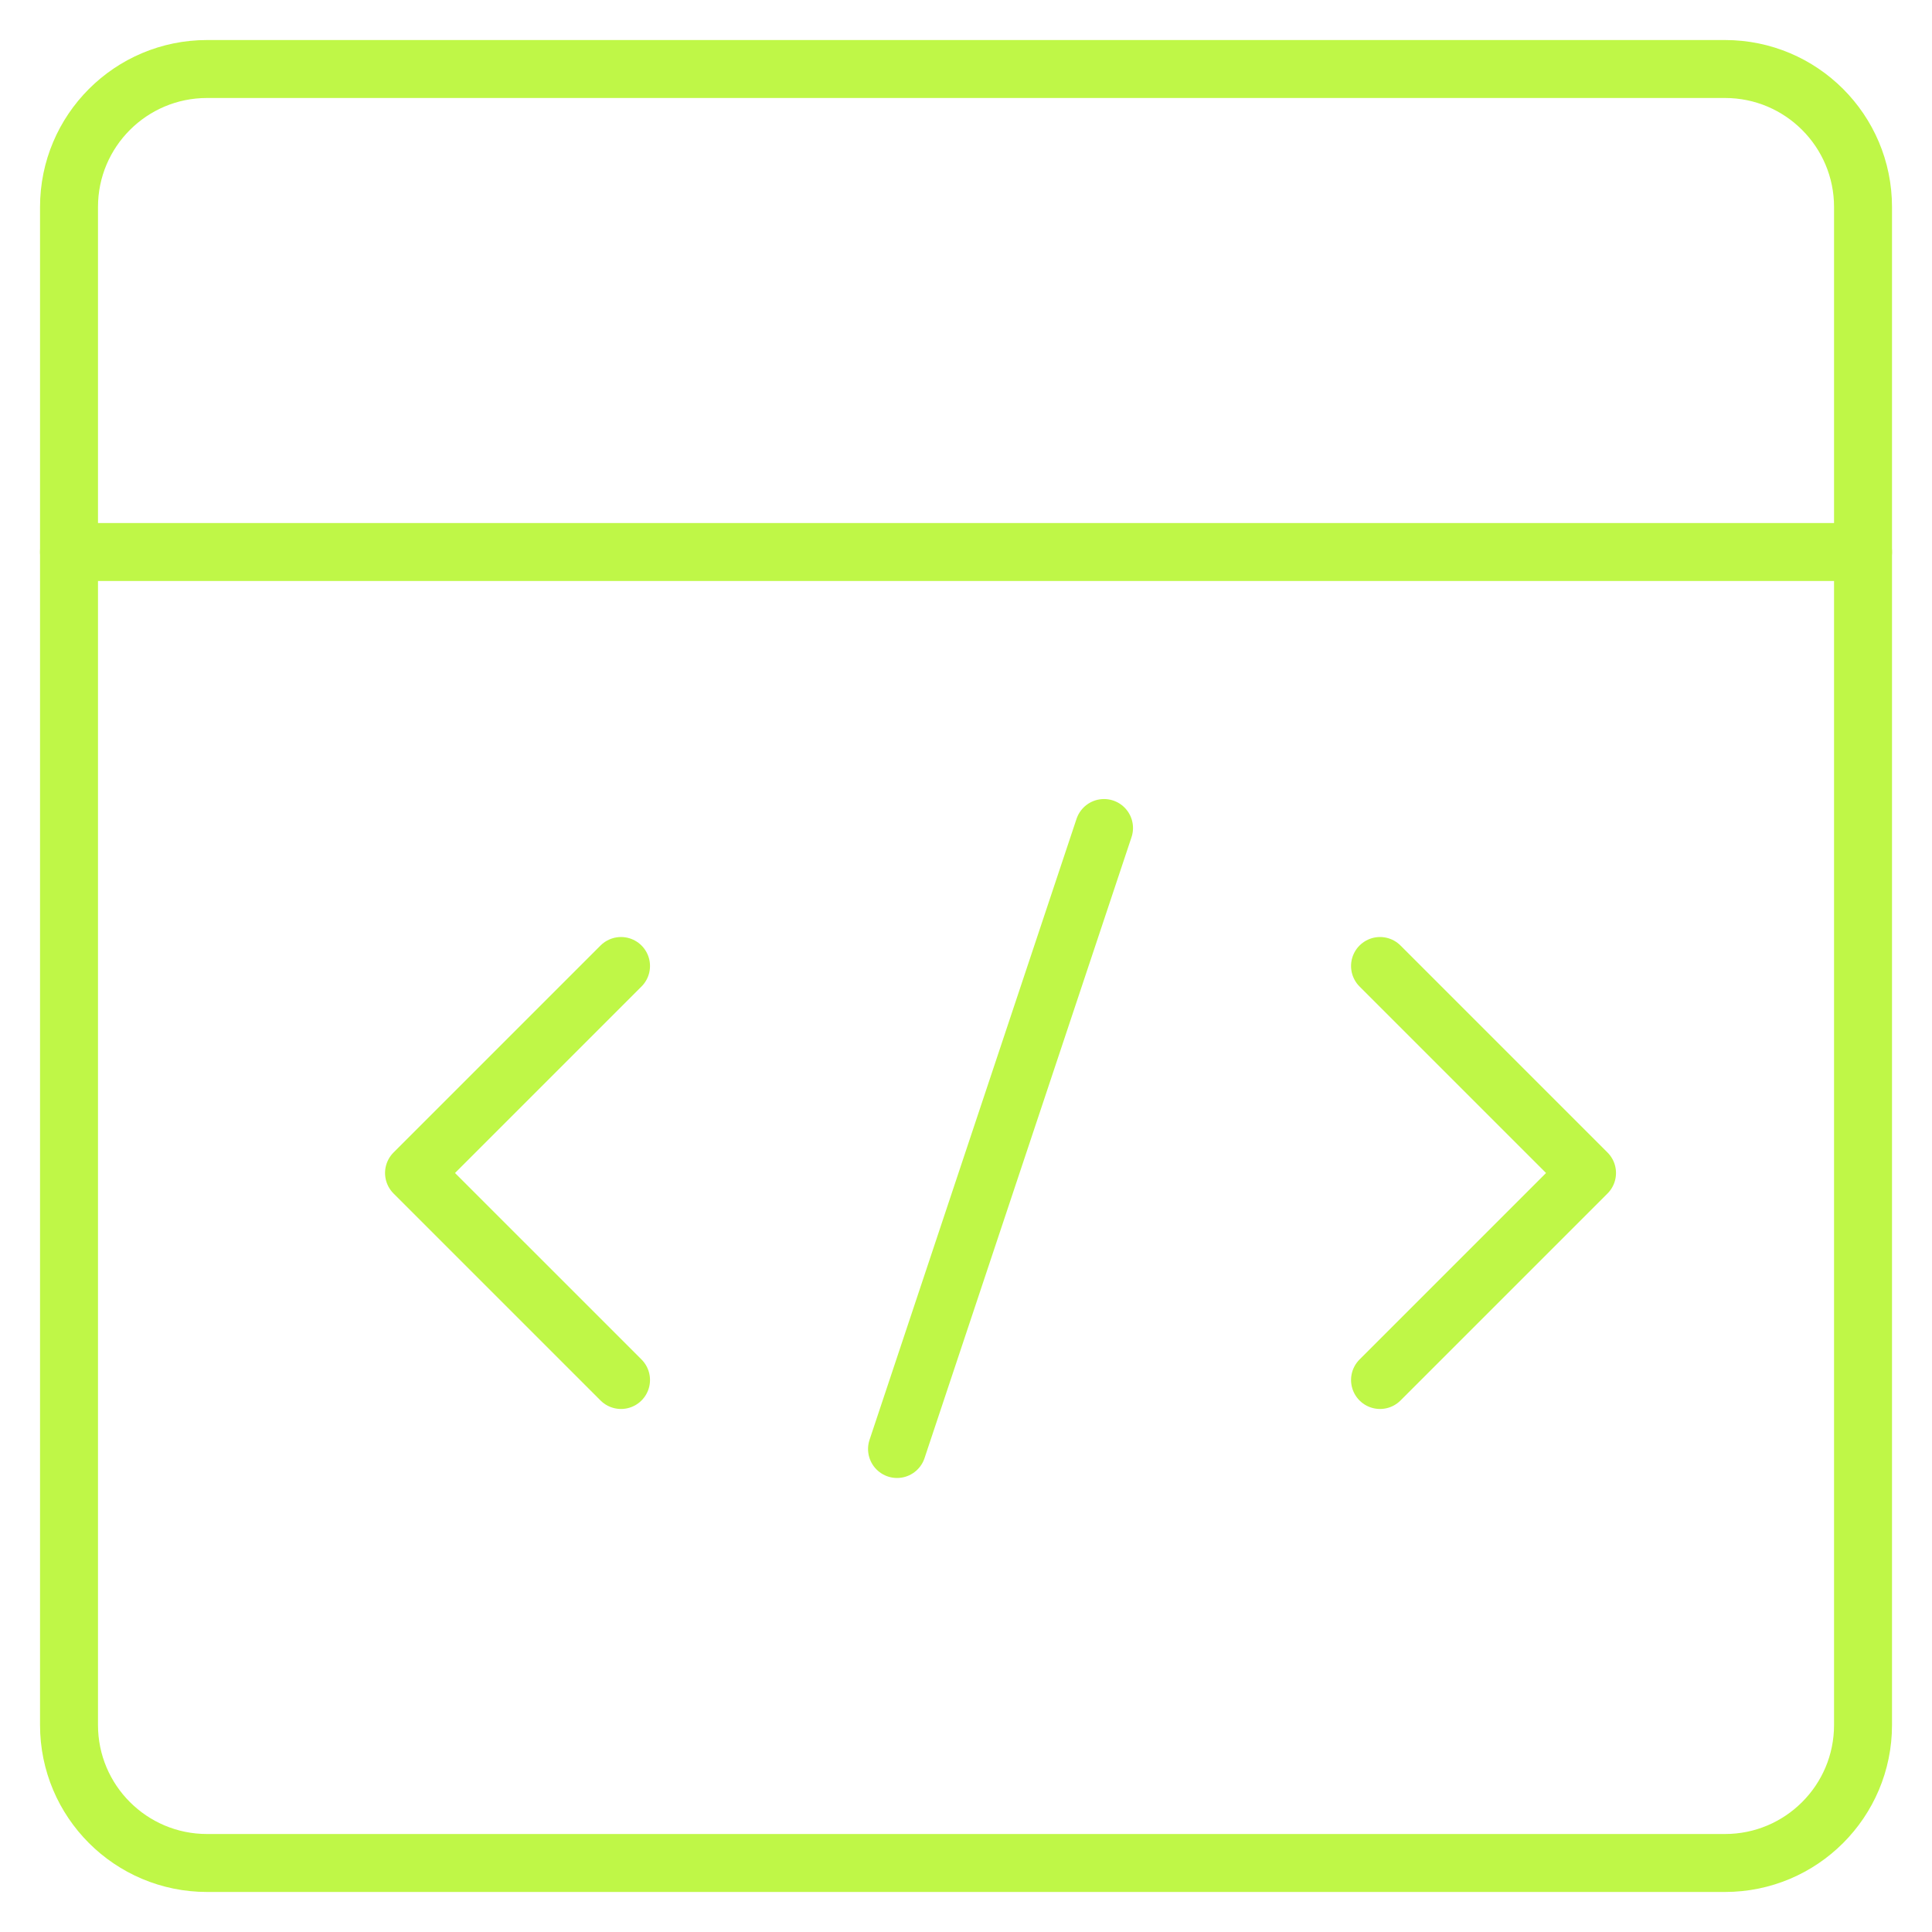 <svg width="50" height="50" viewBox="0 0 50 50" fill="none" xmlns="http://www.w3.org/2000/svg">
<path d="M44.643 1.786H5.358C3.385 1.786 1.786 3.385 1.786 5.357V44.643C1.786 46.615 3.385 48.214 5.358 48.214H44.643C46.616 48.214 48.215 46.615 48.215 44.643V5.357C48.215 3.385 46.616 1.786 44.643 1.786Z" stroke="#BFF747" stroke-width="1.5" stroke-linecap="round" stroke-linejoin="round"/>
<path d="M1.786 14.286H48.215" stroke="#BFF747" stroke-width="1.5" stroke-linecap="round" stroke-linejoin="round"/>
<path d="M16.072 25L10.715 30.357L16.072 35.714" stroke="#BFF747" stroke-width="1.5" stroke-linecap="round" stroke-linejoin="round"/>
<path d="M35.715 25L41.072 30.357L35.715 35.714" stroke="#BFF747" stroke-width="1.5" stroke-linecap="round" stroke-linejoin="round"/>
<path d="M23.215 37.5L28.572 21.429" stroke="#BFF747" stroke-width="1.5" stroke-linecap="round" stroke-linejoin="round"/>
</svg>
